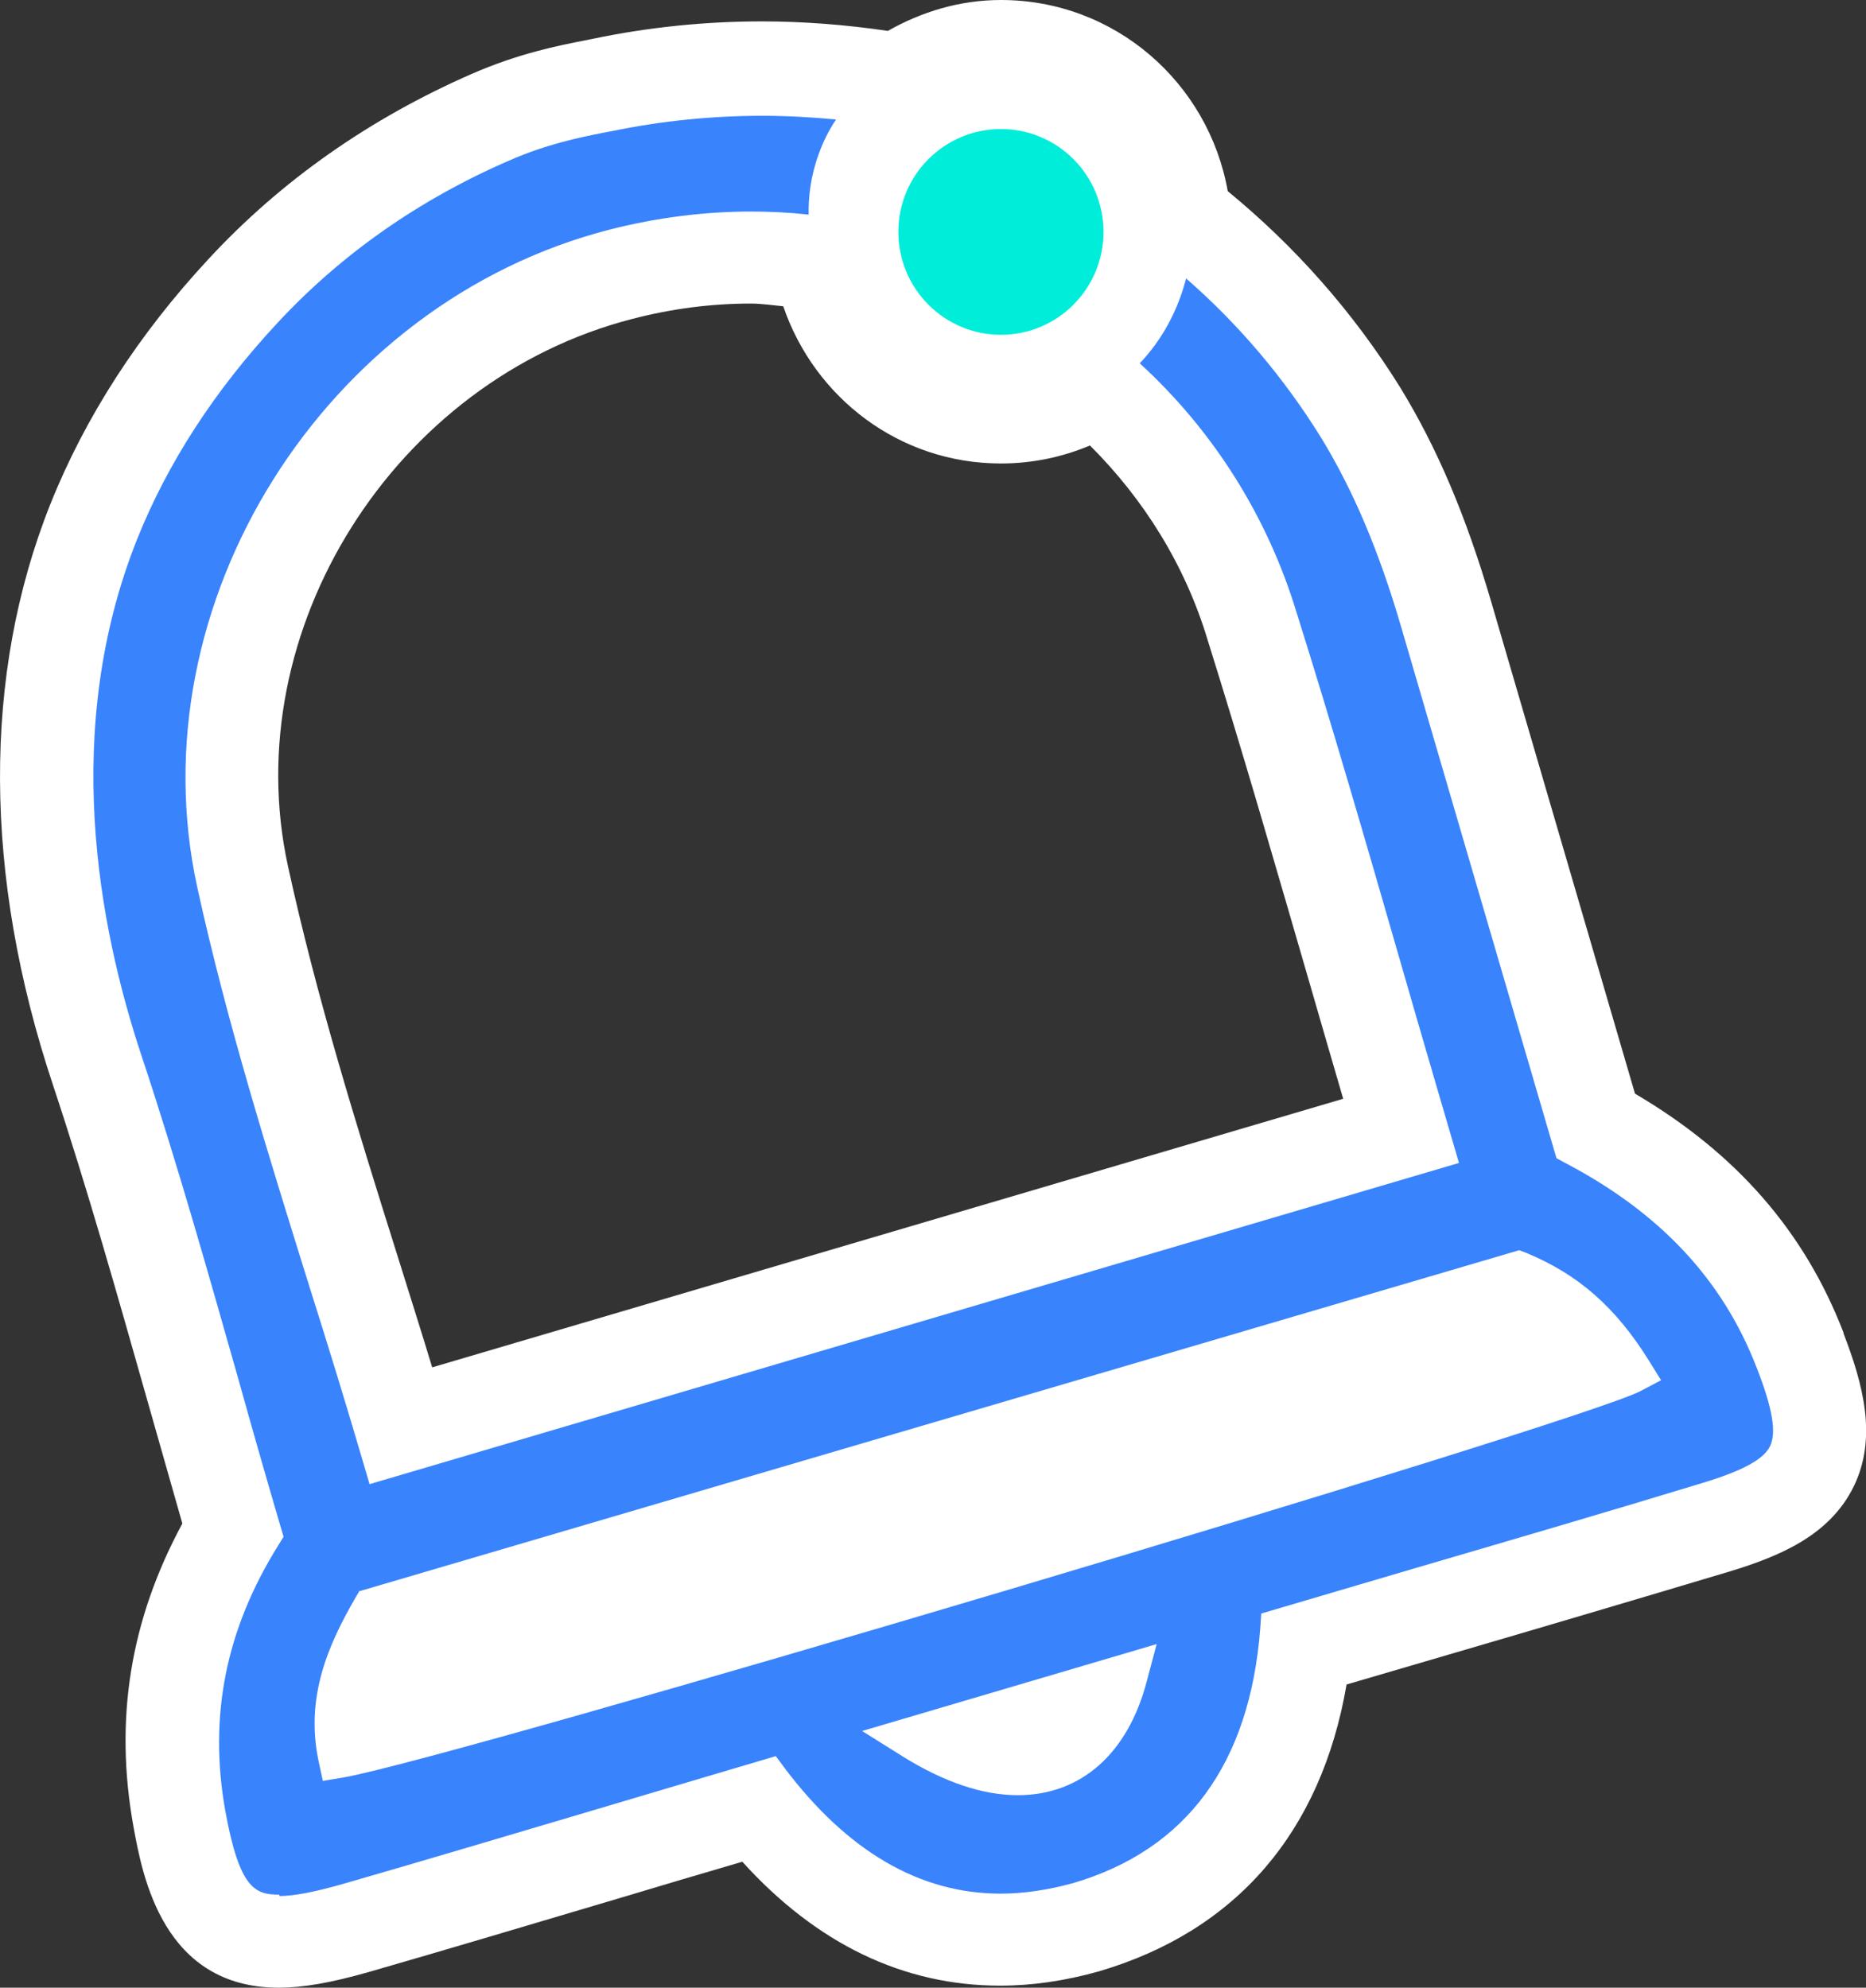 <svg width="123" height="131" viewBox="0 0 123 131" fill="none" xmlns="http://www.w3.org/2000/svg">
<rect x="0" y="0" width="123" height="131" fill="#333333" stroke="none"/>
<path d="M121.519 87.833C118.953 81.165 114.446 75.995 107.773 72.079L98.267 39.564C96.616 33.97 94.742 29.539 92.309 25.555C89.207 20.565 85.347 16.224 80.929 12.599C79.657 5.438 73.475 0 65.978 0C63.255 0 60.733 0.783 58.524 2.036C55.78 1.634 52.99 1.41 50.223 1.41C46.497 1.41 42.748 1.79 39.11 2.551L38.553 2.663C36.834 2.999 34.201 3.513 31.077 4.878C24.383 7.81 18.558 11.883 13.783 17.03C9.141 22.02 5.616 27.48 3.317 33.231C-1.168 44.487 -1.101 57.735 3.496 71.52C5.794 78.434 7.802 85.573 9.766 92.488C10.525 95.128 11.261 97.769 12.02 100.409C8.584 106.765 7.512 113.321 8.807 120.438C9.387 123.593 10.726 131 18.38 131C19.942 131 21.772 130.687 24.293 129.971C29.738 128.404 35.183 126.771 40.628 125.159C43.395 124.331 46.162 123.503 48.929 122.698C53.838 128.113 59.551 130.866 65.933 130.866C68.031 130.866 70.195 130.552 72.427 129.926C81.486 127.263 87.088 120.751 88.761 111.017L95.411 109.07C101.615 107.257 107.818 105.422 114.022 103.565C117.324 102.558 120.605 101.193 122.189 97.97C123.773 94.725 122.791 91.19 121.519 87.878V87.833ZM28.488 90.116C27.752 87.677 26.971 85.237 26.212 82.798C23.445 74.004 20.857 65.679 18.982 57.086C15.59 41.556 25.989 25.041 41.699 21.013C44.287 20.341 46.898 20.006 49.487 20.006C50.201 20.006 50.915 20.118 51.629 20.185C53.682 26.204 59.283 30.546 65.978 30.546C68.053 30.546 70.039 30.121 71.846 29.36C75.417 32.918 78.117 37.259 79.59 42.138C81.955 49.679 84.142 57.287 86.373 64.963C87.088 67.424 87.802 69.908 88.538 72.415L28.488 90.116Z" fill="white"/>
<path d="M65.978 22.065C69.712 22.065 72.739 19.029 72.739 15.284C72.739 11.539 69.712 8.504 65.978 8.504C62.243 8.504 59.216 11.539 59.216 15.284C59.216 19.029 62.243 22.065 65.978 22.065Z" fill="#00EDDA"/>
<path d="M18.402 124.868C16.818 124.868 15.791 124.488 14.854 119.364C13.738 113.12 14.876 107.391 18.358 101.819L18.692 101.282L18.514 100.678C17.554 97.411 16.617 94.144 15.702 90.854C13.716 83.872 11.685 76.667 9.342 69.618C6.464 60.98 4.054 48.045 9.03 35.558C11.038 30.523 14.162 25.712 18.291 21.281C22.486 16.761 27.618 13.158 33.554 10.585C36.053 9.488 38.196 9.063 39.758 8.75L40.36 8.638C43.596 7.967 46.921 7.631 50.246 7.631C51.852 7.631 53.481 7.72 55.11 7.877C54.642 8.571 54.262 9.332 53.972 10.137C53.437 11.592 53.28 12.979 53.303 14.143C52.053 14.008 50.781 13.941 49.509 13.941C46.407 13.941 43.283 14.344 40.204 15.127C21.392 19.939 8.918 39.788 13.002 58.473C14.943 67.335 17.71 76.174 20.366 84.7C21.593 88.572 22.798 92.488 23.959 96.449L24.36 97.814L96.17 76.644C96.17 76.644 93.425 67.29 92.287 63.307C90.055 55.564 87.846 47.933 85.459 40.347C83.54 34.037 79.991 28.398 75.127 23.944C76.622 22.378 77.648 20.431 78.184 18.35C81.62 21.349 84.633 24.884 87.11 28.89C89.207 32.336 90.903 36.319 92.376 41.377L102.596 76.331L103.132 76.622C109.425 79.911 113.553 84.342 115.785 90.116C116.856 92.846 117.101 94.412 116.677 95.307C116.253 96.18 114.892 96.918 112.259 97.724C106.078 99.604 99.896 101.416 93.693 103.229L83.138 106.34L83.071 107.324C82.379 116.253 78.206 121.915 70.731 124.108C69.102 124.555 67.495 124.801 65.955 124.801C60.644 124.801 55.869 122.026 51.718 116.522L51.138 115.738C51.138 115.738 42.658 118.245 38.91 119.364C33.487 120.975 28.064 122.586 22.642 124.152C20.745 124.689 19.406 124.958 18.424 124.958L18.402 124.868ZM56.828 114.082L59.506 115.761C62.206 117.439 64.75 118.312 67.093 118.312C71.244 118.312 74.346 115.582 75.595 110.793L76.243 108.354L56.828 114.082ZM23.713 104.818L23.423 105.31C21.638 108.398 20.12 111.822 20.991 116.029L21.281 117.372L22.62 117.148C29.738 115.94 104.069 93.808 108.131 91.682L109.492 90.966L108.688 89.668C106.502 86.155 104.025 83.984 100.61 82.574L100.142 82.395L23.713 104.863V104.818Z" fill="#3983FC"/>
</svg>
